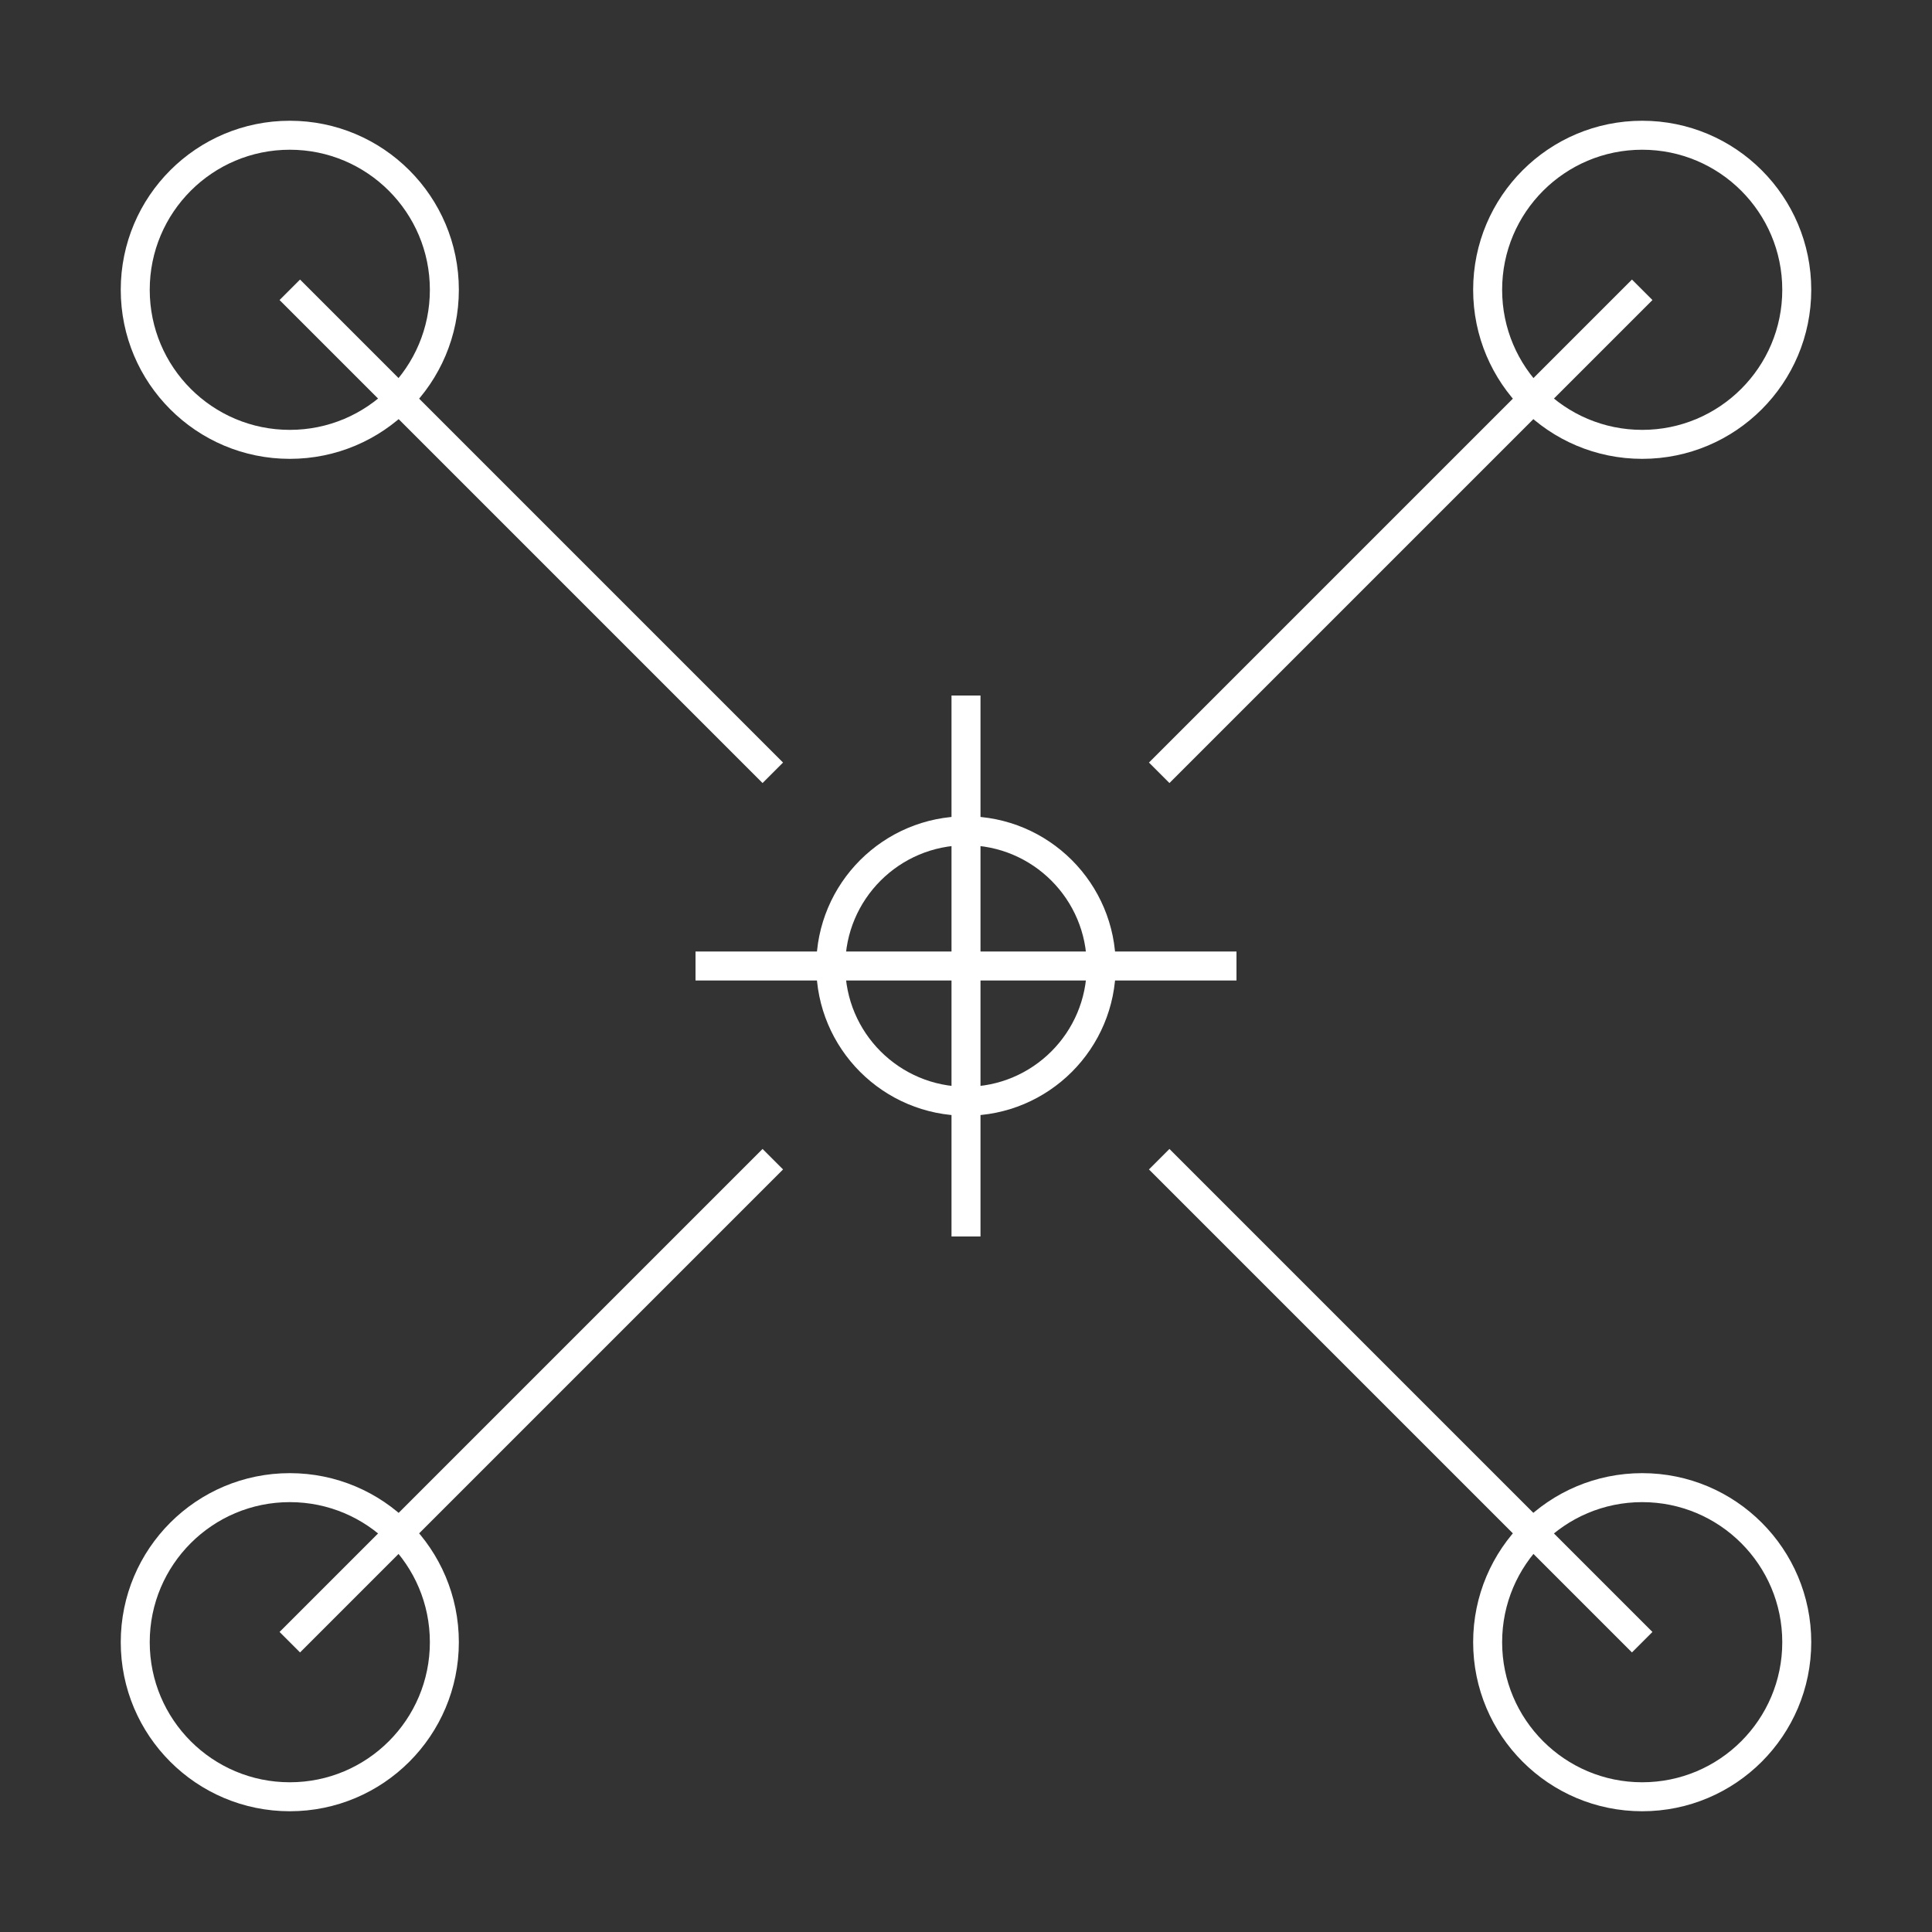 <svg viewBox='0 0 200 200' xmlns='http://www.w3.org/2000/svg' fill='none'><rect x="0" y="0" width="200" height="200" fill="#333333" stroke="none"/><circle cx='100' cy='100' r='14' stroke='white' stroke-width='3'/><path d='M72 100h56' stroke='white' stroke-width='3'/><path d='M100 72v56' stroke='white' stroke-width='3'/><path d='M30 30l50 50M170 30l-50 50M30 170l50-50M170 170l-50-50' stroke='white' stroke-width='3'/><circle cx='30' cy='30' r='16' stroke='white' stroke-width='3'/><circle cx='170' cy='30' r='16' stroke='white' stroke-width='3'/><circle cx='30' cy='170' r='16' stroke='white' stroke-width='3'/><circle cx='170' cy='170' r='16' stroke='white' stroke-width='3'/></svg>